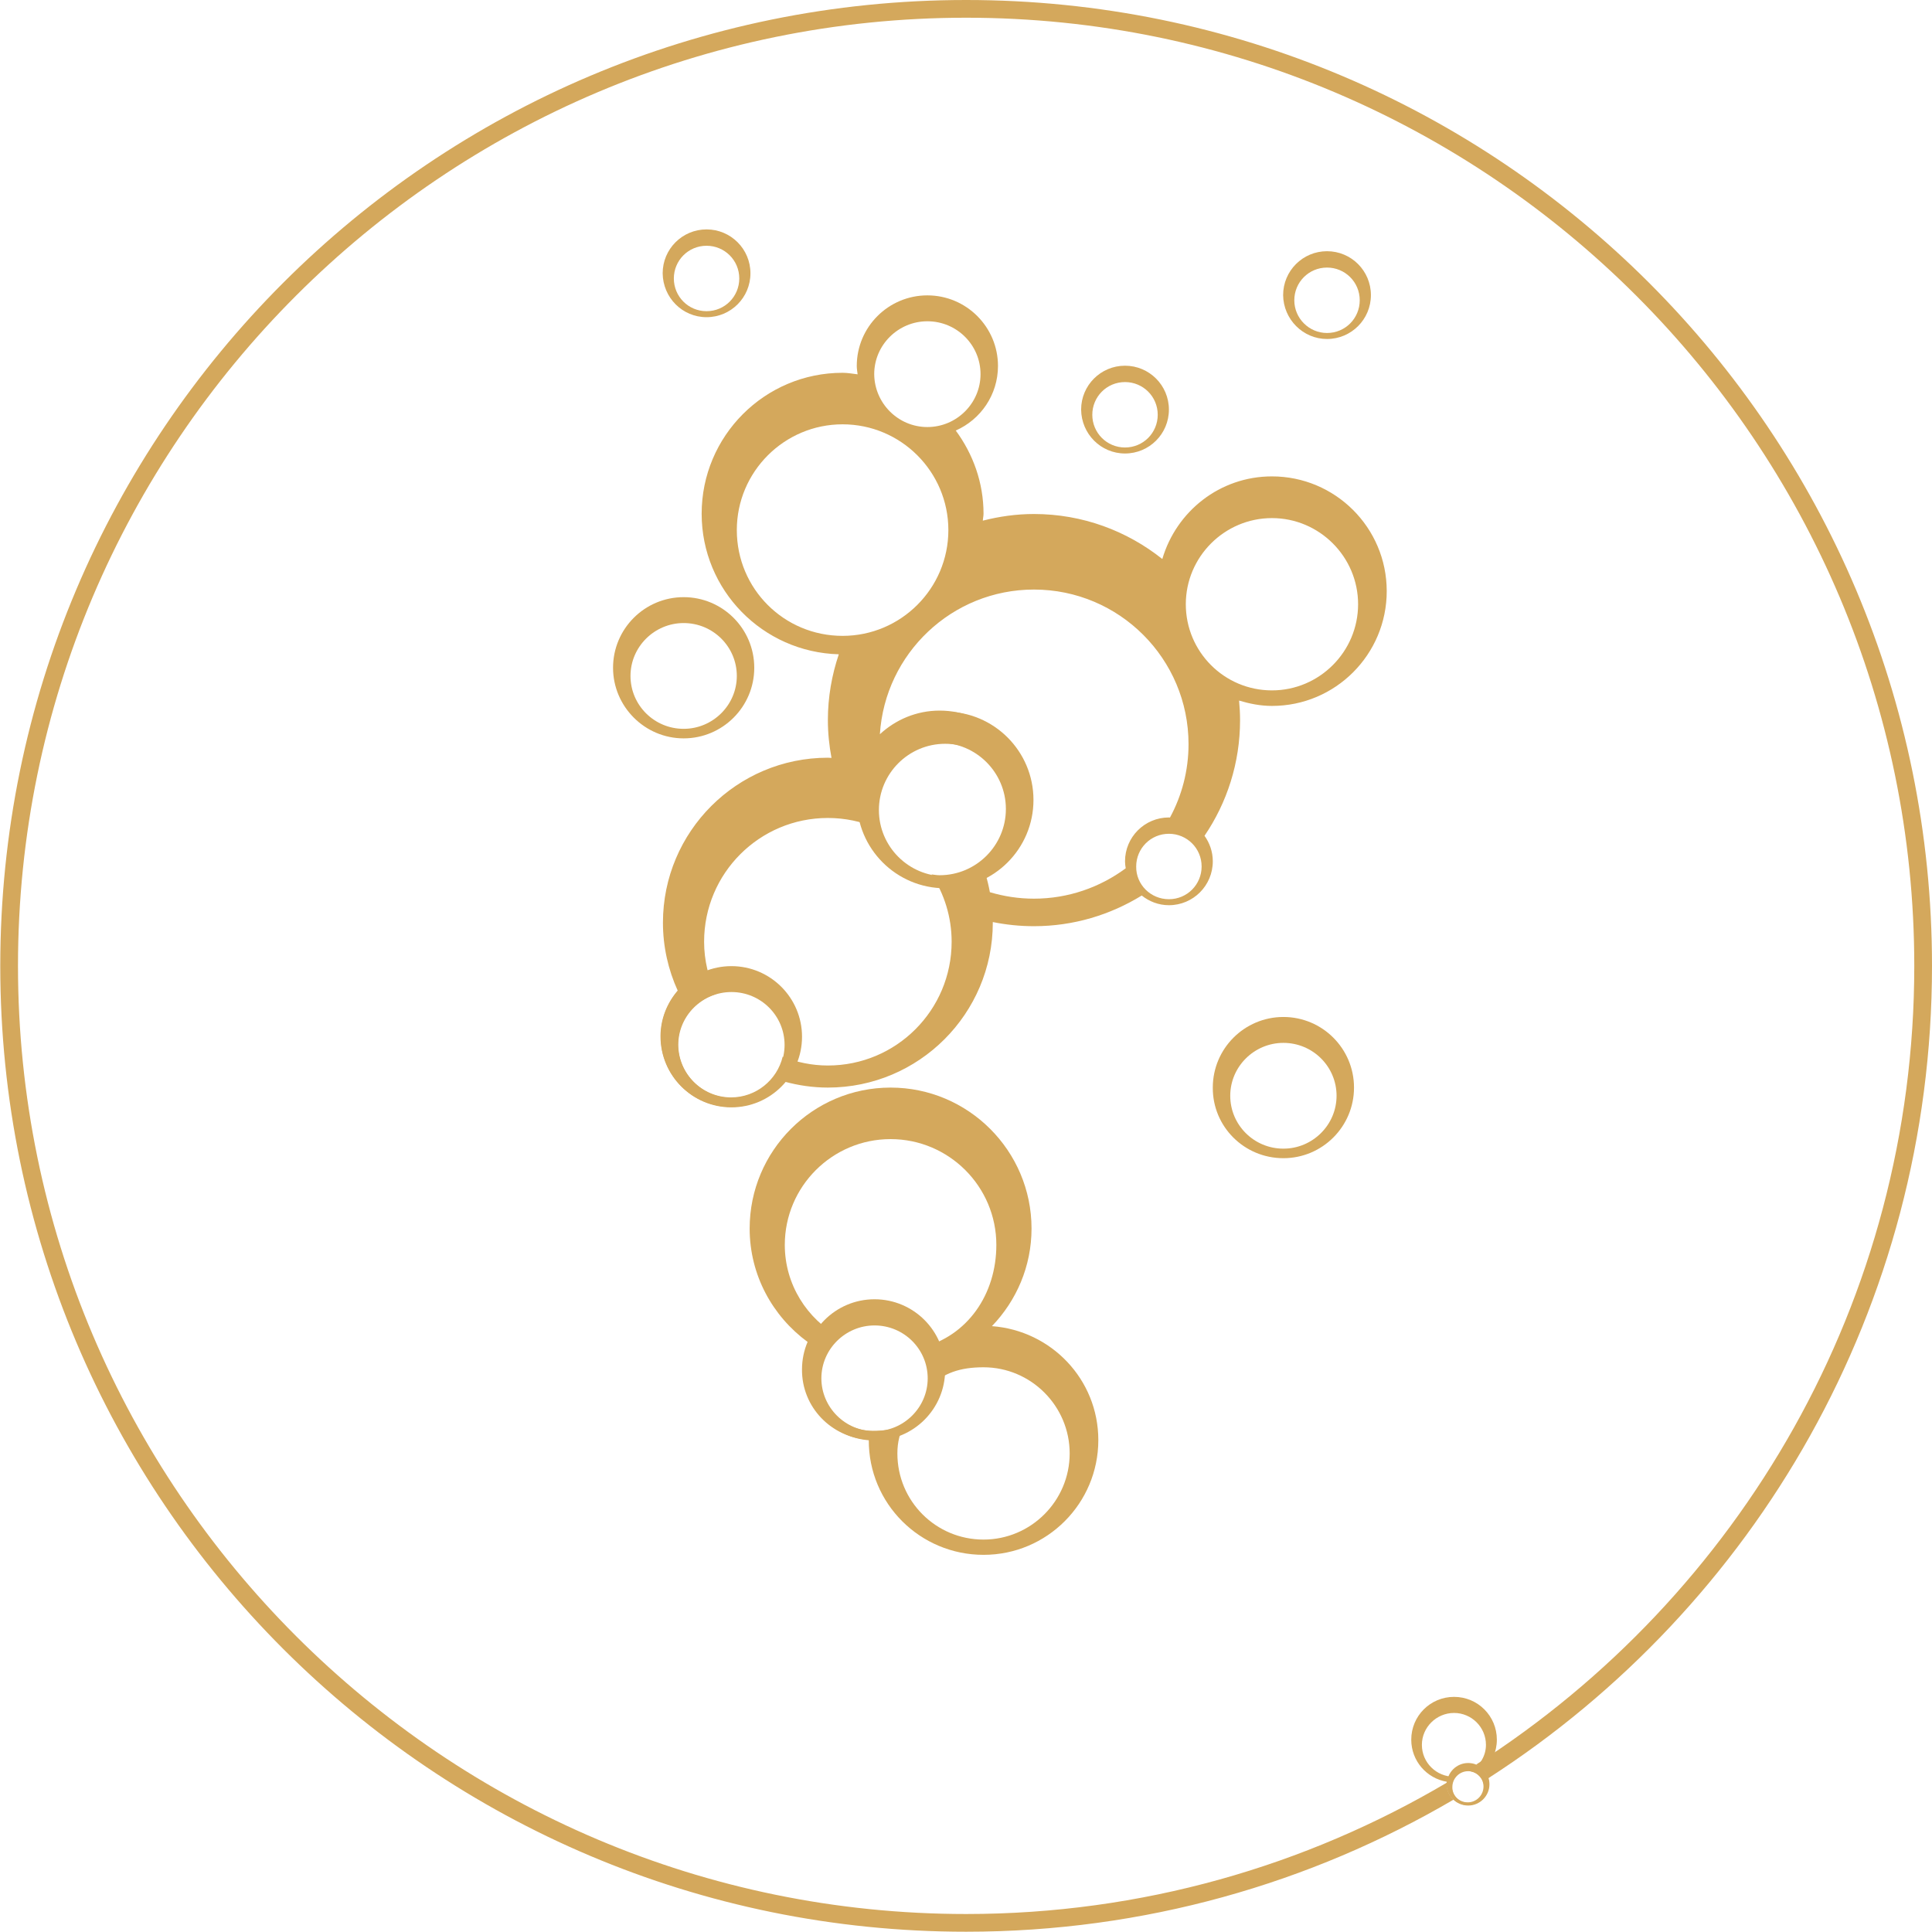 <?xml version="1.0" encoding="utf-8"?>
<!-- Generator: Adobe Illustrator 25.4.1, SVG Export Plug-In . SVG Version: 6.00 Build 0)  -->
<svg version="1.1" id="Ebene_1" xmlns="http://www.w3.org/2000/svg" xmlns:xlink="http://www.w3.org/1999/xlink" x="0px" y="0px"
	 viewBox="0 0 70.87 70.87" style="enable-background:new 0 0 70.87 70.87;" xml:space="preserve">
<style type="text/css">
	.st0{fill:#D4A85C;}
</style>
<g>
	<path class="st0" d="M35.44,0C15.87,0,0.01,15.86,0.01,35.43s15.86,35.43,35.43,35.43c6.524,0,12.63-1.77,17.879-4.845
		c-0.152-0.142-0.249-0.341-0.249-0.565c0-0.023,0.011-0.042,0.013-0.064c-5.176,3.06-11.206,4.824-17.643,4.824
		c-19.18,0-34.78-15.6-34.78-34.78S16.26,0.65,35.44,0.65s34.78,15.6,34.78,34.78c0,12.297-6.418,23.114-16.075,29.3
		c0.217,0.089,0.374,0.278,0.441,0.505C64.379,58.932,70.87,47.944,70.87,35.43C70.87,15.86,55.01,0,35.44,0z"/>
	<path class="st0" d="M26.83,35.44c-1.43,0-2.59,1.16-2.59,2.59c0,1.43,1.16,2.59,2.59,2.59s2.59-1.16,2.59-2.59
		C29.42,36.6,28.26,35.44,26.83,35.44z M26.83,40.27c-1.07,0-1.94-0.87-1.95-1.94c0-1.07,0.88-1.94,1.95-1.94
		c1.08,0,1.95,0.87,1.95,1.94S27.9,40.27,26.83,40.27z"/>
	<path class="st0" d="M34.67,26.104c-1.79,0-3.24,1.45-3.24,3.24c0,1.79,1.45,3.24,3.24,3.24c1.79,0,3.24-1.45,3.24-3.24
		C37.91,27.554,36.46,26.104,34.67,26.104z M34.67,32.144c-1.34,0-2.43-1.09-2.43-2.43c0-1.34,1.09-2.43,2.43-2.43
		c1.34,0,2.43,1.09,2.43,2.43C37.1,31.054,36.01,32.144,34.67,32.144z"/>
	<path class="st0" d="M53.856,64.671c-0.43,0-0.78,0.35-0.78,0.78s0.35,0.78,0.78,0.78c0.43,0,0.78-0.35,0.78-0.78
		S54.286,64.671,53.856,64.671z M53.856,66.131c-0.33,0-0.59-0.27-0.58-0.58c0-0.32,0.26-0.58,0.58-0.58c0.32,0,0.58,0.26,0.58,0.58
		S54.176,66.131,53.856,66.131z"/>
	<g>
		<path class="st0" d="M36.386,48.646c0.896-0.93,1.453-2.19,1.453-3.581c0-2.85-2.32-5.17-5.17-5.17c-2.86,0-5.17,2.32-5.17,5.17
			c0,1.71,0.842,3.218,2.125,4.16c-0.132,0.31-0.205,0.652-0.205,1.01c-0.01,1.383,1.078,2.503,2.451,2.576
			c0,0.005-0.001,0.009-0.001,0.014c-0.01,2.33,1.88,4.21,4.21,4.21c2.33,0,4.21-1.89,4.21-4.21
			C40.288,50.6,38.561,48.806,36.386,48.646z M36.078,56.475c-1.75,0-3.16-1.41-3.16-3.16c0-0.431,0.094-0.732,0.252-1.108
			c-0.325,0.241-0.729,0.278-1.162,0.278c-1.08,0-1.95-0.88-1.95-1.94c0-0.61,0.292-1.148,0.735-1.504
			c-1.19-0.663-2.005-1.919-2.005-3.376c0-2.14,1.74-3.88,3.88-3.88s3.88,1.74,3.88,3.88c0,1.82-1.065,3.355-2.758,3.772
			c0.228,0.318,0.298,0.648,0.298,1.067c0,0.177-0.006,0.244-0.051,0.407c0.57-0.553,1.188-0.756,2.041-0.756
			c1.74,0,3.16,1.42,3.16,3.16C39.238,55.055,37.818,56.475,36.078,56.475z"/>
		<path class="st0" d="M47.078,37.305c-1.43,0-2.59,1.16-2.59,2.59c-0.01,1.43,1.15,2.59,2.59,2.59c1.43,0,2.59-1.16,2.59-2.59
			S48.508,37.305,47.078,37.305z M47.078,42.135c-1.08,0-1.95-0.87-1.95-1.94c0-1.07,0.88-1.94,1.95-1.94
			c1.08,0,1.95,0.87,1.95,1.94C49.028,41.265,48.148,42.135,47.078,42.135z"/>
		<path class="st0" d="M25.078,21.905c-1.43,0-2.59,1.16-2.59,2.59c0,1.42,1.16,2.59,2.59,2.59c1.43,0,2.59-1.16,2.59-2.59
			S26.508,21.905,25.078,21.905z M25.078,26.735c-1.08,0-1.95-0.87-1.95-1.94s0.88-1.94,1.95-1.94c1.08,0,1.95,0.87,1.95,1.94
			S26.148,26.735,25.078,26.735z"/>
		<path class="st0" d="M54.908,63.815c0-0.87-0.7-1.57-1.57-1.57s-1.57,0.7-1.57,1.57c0,0.779,0.563,1.418,1.305,1.544
			c-0.003,0.026-0.016,0.049-0.016,0.076c0,0.43,0.35,0.78,0.78,0.78c0.43,0,0.78-0.35,0.78-0.78c0-0.19-0.077-0.359-0.19-0.494
			C54.723,64.656,54.908,64.258,54.908,63.815z M53.838,66.115c-0.33,0-0.59-0.27-0.58-0.58c0-0.144,0.058-0.272,0.145-0.373
			c-0.023,0.001-0.042,0.013-0.065,0.013c-0.65,0-1.18-0.52-1.18-1.17c0-0.64,0.53-1.17,1.18-1.17c0.64,0,1.17,0.52,1.17,1.17
			c0,0.414-0.23,0.764-0.559,0.972c0.265,0.054,0.469,0.277,0.469,0.557C54.418,65.855,54.158,66.115,53.838,66.115z"/>
		<path class="st0" d="M46.658,17.475c-1.916,0-3.51,1.287-4.022,3.031c-1.293-1.031-2.928-1.651-4.708-1.651
			c-0.649,0-1.275,0.09-1.876,0.244c0.004-0.086,0.026-0.167,0.026-0.254c0-1.145-0.387-2.194-1.019-3.052
			c0.911-0.401,1.549-1.309,1.549-2.368c0-1.43-1.16-2.59-2.59-2.59c-1.43,0-2.59,1.16-2.59,2.59c0,0.105,0.019,0.204,0.031,0.306
			c-0.183-0.02-0.362-0.056-0.551-0.056c-2.86,0-5.17,2.32-5.17,5.17c0,2.803,2.237,5.08,5.031,5.156
			c-0.256,0.759-0.401,1.569-0.401,2.414c0,0.474,0.049,0.937,0.133,1.387c-0.045-0.001-0.088-0.007-0.133-0.007
			c-3.34,0-6.05,2.71-6.05,6.05c0,0.89,0.196,1.732,0.541,2.493c-0.388,0.453-0.631,1.034-0.631,1.677c0,1.43,1.16,2.59,2.59,2.59
			c0.793,0,1.494-0.364,1.969-0.925c0.505,0.136,1.033,0.215,1.581,0.215c3.34,0,6.05-2.71,6.05-6.05
			c0-0.007-0.001-0.014-0.001-0.022c0.488,0.099,0.993,0.152,1.511,0.152c1.452,0,2.802-0.416,3.953-1.125
			c0.275,0.219,0.618,0.355,0.997,0.355c0.89,0,1.61-0.72,1.61-1.61c0-0.35-0.115-0.672-0.304-0.936
			c0.823-1.211,1.304-2.671,1.304-4.244c0-0.242-0.014-0.48-0.036-0.716c0.385,0.115,0.784,0.196,1.206,0.196
			c2.33,0,4.21-1.89,4.21-4.21C50.868,19.355,48.978,17.475,46.658,17.475z M34.018,11.785c1.08,0,1.95,0.87,1.95,1.94
			s-0.88,1.94-1.95,1.94c-1.07,0-1.94-0.87-1.95-1.94C32.068,12.655,32.948,11.785,34.018,11.785z M27.028,19.445
			c0-2.14,1.74-3.88,3.88-3.88c2.14,0,3.88,1.74,3.88,3.88c0,2.14-1.74,3.88-3.88,3.88C28.758,23.325,27.028,21.595,27.028,19.445z
			 M30.368,39.085c-0.587,0-1.143-0.12-1.658-0.322c-0.205,0.854-0.977,1.492-1.892,1.492c-1.07,0-1.94-0.87-1.95-1.94
			c0-0.877,0.595-1.612,1.398-1.851c-0.274-0.585-0.438-1.23-0.438-1.919c0-2.51,2.03-4.54,4.54-4.54
			c0.634,0,1.236,0.131,1.783,0.365c-0.067-0.221-0.113-0.452-0.113-0.695c0-1.34,1.09-2.43,2.43-2.43c1.34,0,2.43,1.09,2.43,2.43
			c0,1.34-1.09,2.43-2.43,2.43c-0.102,0-0.199-0.018-0.297-0.03c0.463,0.711,0.737,1.557,0.737,2.47
			C34.908,37.055,32.878,39.085,30.368,39.085z M37.928,32.965c-0.562,0-1.104-0.085-1.617-0.237
			c-0.042-0.226-0.094-0.449-0.161-0.665c0.931-0.569,1.558-1.586,1.558-2.757c0-1.79-1.45-3.24-3.24-3.24
			c-0.848,0-1.614,0.333-2.192,0.867c0.188-2.96,2.644-5.307,5.652-5.307c3.13,0,5.67,2.54,5.67,5.67
			c0,0.975-0.247,1.892-0.681,2.694c-0.013,0-0.026-0.004-0.039-0.004c-0.89,0-1.61,0.72-1.61,1.61c0,0.087,0.012,0.171,0.026,0.255
			C40.352,32.547,39.19,32.965,37.928,32.965z M42.878,32.985c-0.67,0-1.21-0.54-1.2-1.2c0-0.66,0.53-1.2,1.2-1.2
			c0.66,0,1.2,0.53,1.2,1.2C44.078,32.445,43.548,32.985,42.878,32.985z M46.658,25.325c-1.75,0-3.16-1.42-3.16-3.16
			s1.42-3.16,3.16-3.16s3.16,1.42,3.16,3.16S48.398,25.325,46.658,25.325z"/>
		<path class="st0" d="M48.678,9.215c-0.89,0-1.61,0.72-1.61,1.61c0.01,0.89,0.73,1.61,1.61,1.61c0.89,0,1.61-0.72,1.61-1.61
			C50.288,9.935,49.568,9.215,48.678,9.215z M48.678,12.215c-0.66,0-1.2-0.54-1.2-1.2c0-0.66,0.53-1.2,1.2-1.2
			c0.66,0,1.2,0.53,1.2,1.2C49.878,11.675,49.348,12.215,48.678,12.215z"/>
		<path class="st0" d="M41.268,13.415c-0.89,0-1.61,0.72-1.61,1.61c0.01,0.89,0.72,1.61,1.61,1.61c0.89,0,1.61-0.72,1.61-1.61
			S42.158,13.415,41.268,13.415z M41.268,16.415c-0.67,0-1.2-0.54-1.2-1.2c0-0.66,0.53-1.2,1.2-1.2c0.66,0,1.2,0.53,1.2,1.2
			C42.468,15.875,41.938,16.415,41.268,16.415z"/>
		<path class="st0" d="M25.918,8.415c-0.89,0-1.61,0.72-1.61,1.61c0.01,0.89,0.72,1.61,1.61,1.61s1.61-0.72,1.61-1.61
			S26.808,8.415,25.918,8.415z M25.918,11.415c-0.67,0-1.2-0.54-1.2-1.2c0-0.66,0.53-1.2,1.2-1.2c0.66,0,1.2,0.53,1.2,1.2
			C27.118,10.875,26.588,11.415,25.918,11.415z"/>
	</g>
	<path class="st0" d="M32.08,47.66c-1.43,0-2.59,1.16-2.59,2.59c-0.01,1.43,1.15,2.59,2.59,2.59c1.43,0,2.59-1.16,2.59-2.59
		S33.51,47.66,32.08,47.66z M32.08,52.5c-1.08,0-1.95-0.88-1.95-1.94c0-1.07,0.88-1.94,1.95-1.94c1.08,0,1.95,0.87,1.95,1.94
		S33.15,52.5,32.08,52.5z"/>
</g>
</svg>